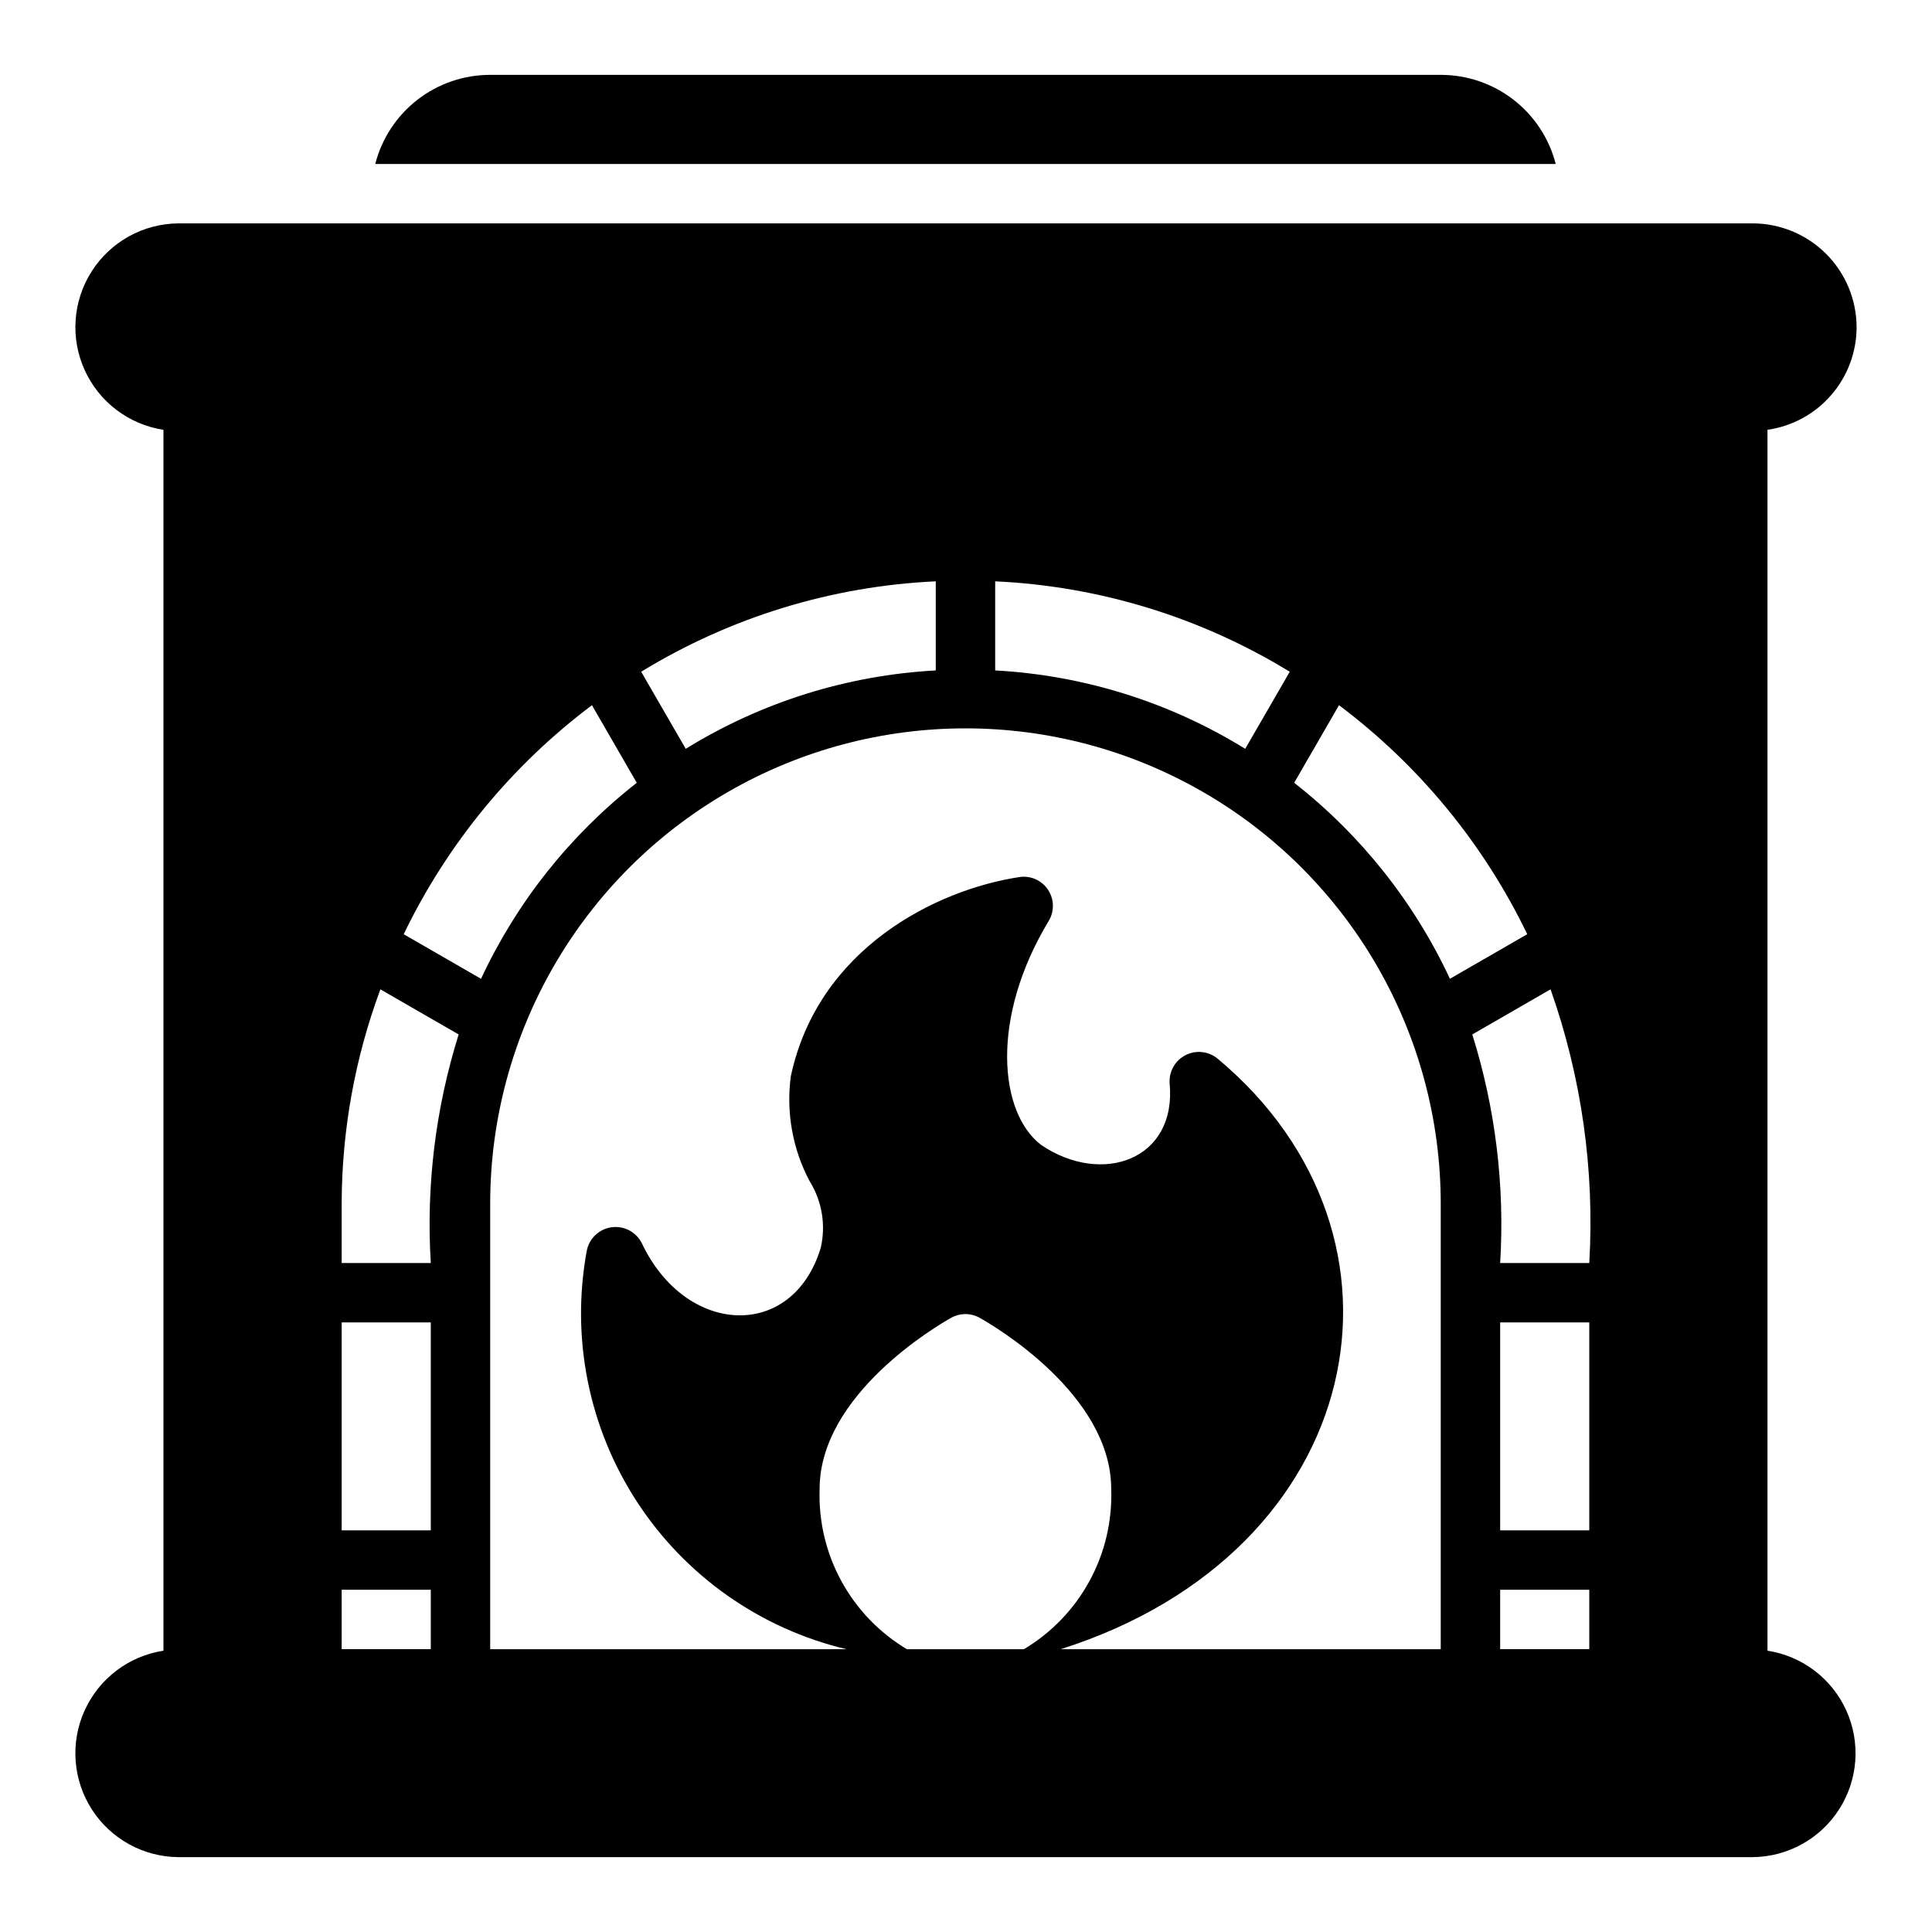 <?xml version="1.0" encoding="UTF-8"?>
<!-- Uploaded to: ICON Repo, www.svgrepo.com, Generator: ICON Repo Mixer Tools -->
<svg fill="#000000" width="800px" height="800px" version="1.1" viewBox="144 144 512 512" xmlns="http://www.w3.org/2000/svg">
 <g>
  <path d="m636.02 230.75c-0.008-7.305-2.914-14.309-8.078-19.473-5.168-5.164-12.168-8.07-19.473-8.078h-417.22c-9.301 0.078-17.934 4.856-22.941 12.695-5.012 7.84-5.719 17.68-1.883 26.156 3.836 8.477 11.691 14.441 20.891 15.852v323.55c-9.199 1.41-17.059 7.375-20.895 15.852-3.836 8.477-3.129 18.316 1.883 26.156 5.008 7.844 13.645 12.617 22.945 12.699h417.22c9.301-0.082 17.934-4.859 22.941-12.699 5.008-7.84 5.719-17.68 1.883-26.156-3.836-8.477-11.695-14.438-20.891-15.852v-323.55c6.543-0.934 12.527-4.191 16.863-9.18 4.34-4.984 6.734-11.363 6.754-17.973zm-101.85 187.39 20.742-11.957c8.215 23.254 11.703 47.914 10.262 72.531h-23.617c1.254-20.473-1.25-41-7.387-60.574zm-5.93-14.754h0.004c-9.477-20.32-23.617-38.117-41.273-51.938l11.879-20.562c21.242 15.949 38.348 36.762 49.883 60.688zm-42.445-81.367-11.801 20.426c-20-12.359-42.785-19.5-66.262-20.773v-23.617 0.004c27.625 1.273 54.48 9.52 78.062 23.961zm-160.07 20.426-11.801-20.426c23.582-14.441 50.438-22.688 78.062-23.961v23.617-0.004c-23.477 1.273-46.262 8.414-66.262 20.773zm-91.18 120.53c0.039-19.387 3.516-38.613 10.262-56.789l20.742 11.957c-6.137 19.574-8.641 40.102-7.387 60.574h-23.617zm36.93-59.582-20.488-11.812v-0.004c11.535-23.926 28.641-44.738 49.883-60.688l11.879 20.562c-17.656 13.82-31.797 31.617-41.273 51.938zm-36.93 91.066h23.617v55.105h-23.617zm126.66 44.156c0-25.137 31.297-43.383 34.863-45.383h0.004c2.344-1.312 5.203-1.312 7.547 0 3.57 2 34.863 20.246 34.863 45.383 0.297 8.496-1.691 16.918-5.762 24.383-4.066 7.465-10.066 13.699-17.371 18.055h-31.012c-7.305-4.356-13.301-10.59-17.371-18.055-4.07-7.465-6.059-15.887-5.762-24.383zm63.891 42.438c81.406-25.836 98.148-109.25 41.629-156.46-2.375-1.992-5.707-2.387-8.48-1-2.773 1.387-4.457 4.289-4.289 7.387 1.992 20.453-17.953 27.332-33.996 16.473-11.191-8.461-13.629-33.574 1.957-59.391 1.535-2.551 1.473-5.758-0.164-8.242-1.641-2.488-4.562-3.812-7.512-3.402-22.164 3.332-53.48 18.984-60.672 52.84-1.273 9.57 0.484 19.301 5.019 27.824 3.262 5.25 4.309 11.578 2.918 17.598-7.488 24.734-35.809 23.379-47.43-1.238-1.5-2.973-4.723-4.66-8.02-4.199-3.297 0.461-5.934 2.969-6.559 6.238-4.254 23.07 0.52 46.891 13.332 66.543 12.816 19.648 32.688 33.625 55.516 39.035h-94.441v-118.08c0-45 24.008-86.582 62.977-109.08 38.969-22.5 86.984-22.5 125.95 0 38.969 22.496 62.977 64.078 62.977 109.08v118.08zm116.46-86.594h23.617v55.105h-23.617zm-307.01 70.848h23.617v15.742h-23.617zm307.01 0h23.617v15.742h-23.617z"/>
  <path d="m525.82 163.84h-251.91c-6.981-0.004-13.762 2.312-19.277 6.59-5.516 4.277-9.453 10.266-11.188 17.027h312.84c-1.734-6.762-5.672-12.75-11.188-17.027-5.516-4.277-12.297-6.594-19.277-6.59z"/>
 </g>
</svg>